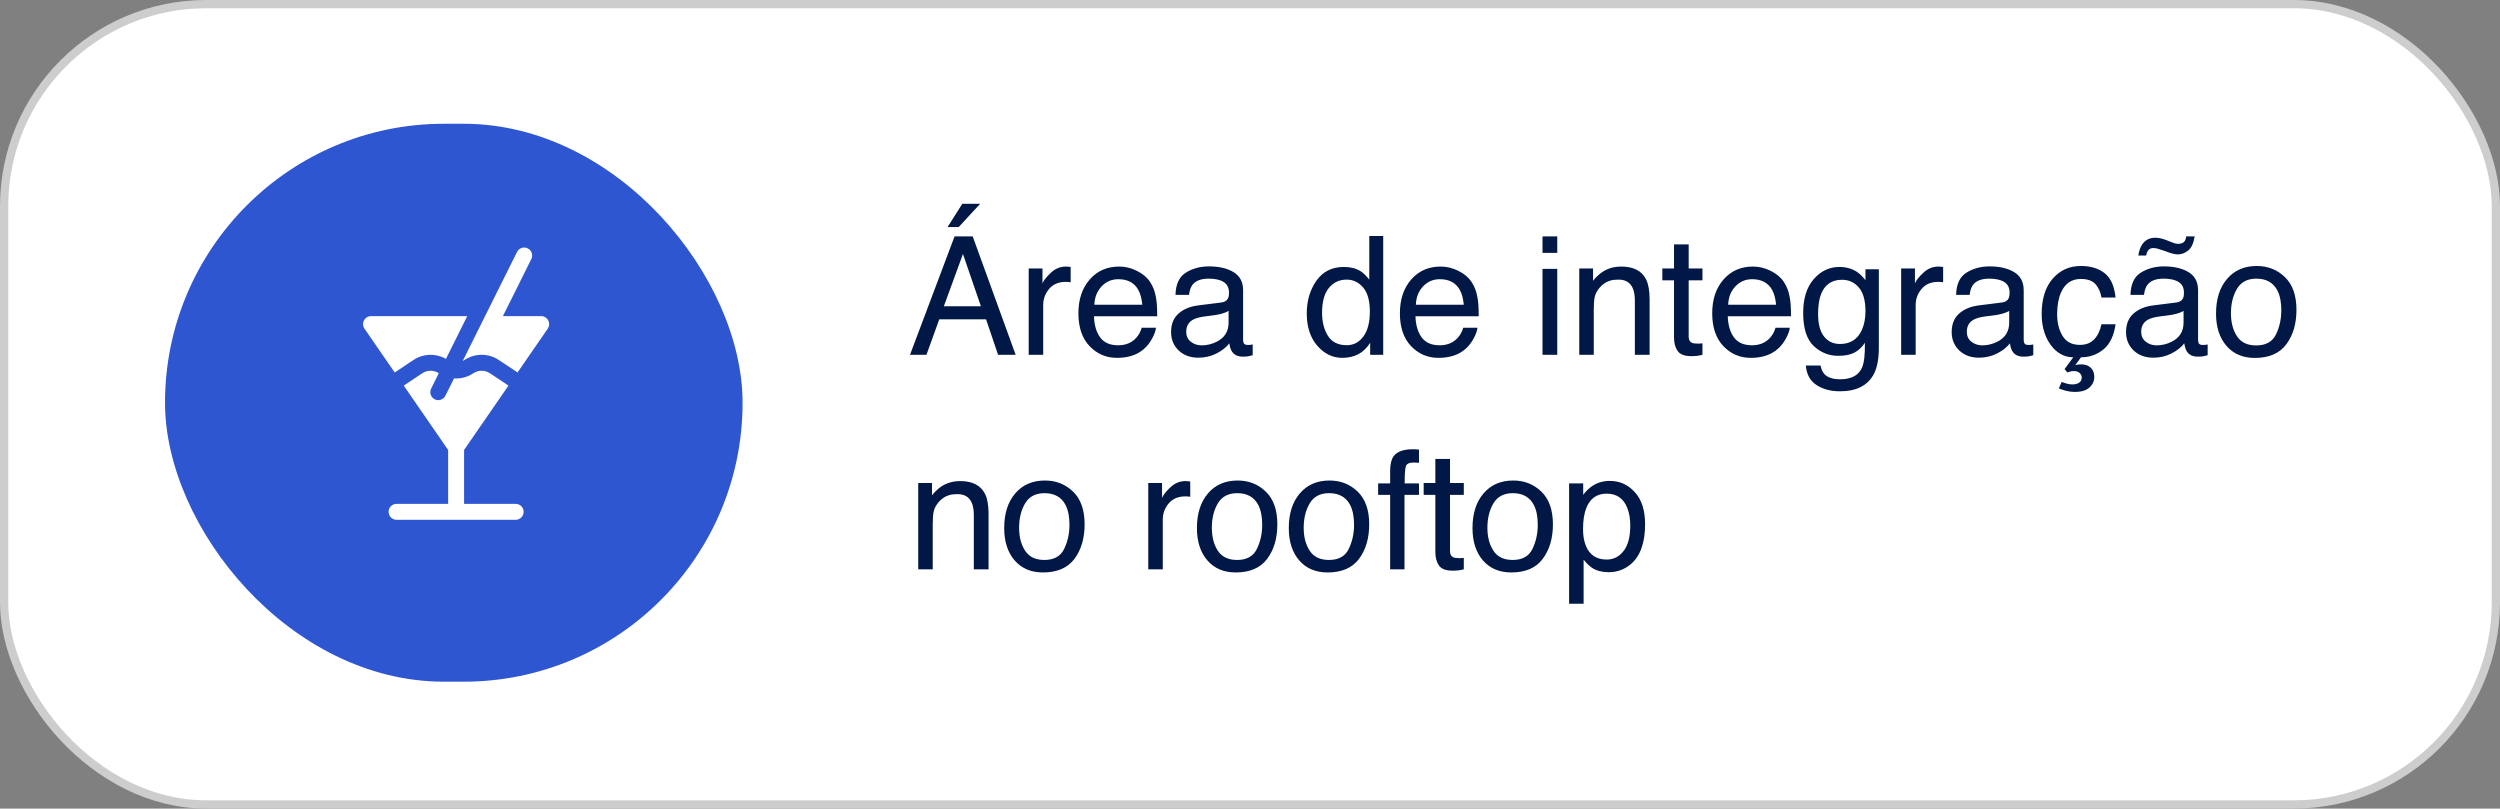 <svg xmlns="http://www.w3.org/2000/svg" width="303" height="98" viewBox="0 0 303 98" fill="none"><rect x="0" y="0" width="303" height="98" fill="#808080" stroke="none"/><rect x="0.5" y="0.5" width="302" height="97" rx="24.5" fill="white" stroke="#CDCDCD"></rect><path d="M118.887 37.121L116.709 30.783L114.395 37.121H118.887ZM115.693 28.654H117.891L123.096 43H120.967L119.512 38.703H113.838L112.285 43H110.293L115.693 28.654ZM118.799 24.699L116.191 27.521H114.844L116.631 24.699H118.799ZM124.678 32.541H126.348V34.348C126.484 33.996 126.82 33.57 127.354 33.068C127.887 32.56 128.503 32.307 129.199 32.307C129.232 32.307 129.287 32.31 129.365 32.316C129.443 32.323 129.577 32.336 129.766 32.355V34.211C129.661 34.191 129.564 34.178 129.473 34.172C129.388 34.165 129.294 34.162 129.189 34.162C128.304 34.162 127.624 34.449 127.148 35.022C126.673 35.588 126.436 36.242 126.436 36.984V43H124.678V32.541ZM135.645 32.307C136.387 32.307 137.106 32.482 137.803 32.834C138.499 33.179 139.03 33.628 139.395 34.182C139.746 34.709 139.98 35.324 140.098 36.027C140.202 36.509 140.254 37.277 140.254 38.332H132.588C132.62 39.393 132.871 40.246 133.34 40.891C133.809 41.529 134.535 41.848 135.518 41.848C136.436 41.848 137.168 41.545 137.715 40.94C138.027 40.588 138.249 40.181 138.379 39.719H140.107C140.062 40.103 139.909 40.533 139.648 41.008C139.395 41.477 139.108 41.861 138.789 42.16C138.255 42.681 137.594 43.033 136.807 43.215C136.383 43.319 135.905 43.371 135.371 43.371C134.069 43.371 132.965 42.899 132.061 41.955C131.156 41.005 130.703 39.676 130.703 37.971C130.703 36.291 131.159 34.927 132.07 33.879C132.982 32.831 134.173 32.307 135.645 32.307ZM138.447 36.935C138.376 36.174 138.21 35.565 137.949 35.109C137.467 34.263 136.663 33.84 135.537 33.84C134.73 33.84 134.053 34.133 133.506 34.719C132.959 35.298 132.669 36.037 132.637 36.935H138.447ZM143.77 40.217C143.77 40.725 143.955 41.125 144.326 41.418C144.697 41.711 145.137 41.857 145.645 41.857C146.263 41.857 146.862 41.714 147.441 41.428C148.418 40.953 148.906 40.175 148.906 39.094V37.678C148.691 37.815 148.415 37.928 148.076 38.02C147.738 38.111 147.406 38.176 147.08 38.215L146.016 38.352C145.378 38.436 144.899 38.57 144.58 38.752C144.04 39.058 143.77 39.546 143.77 40.217ZM148.027 36.662C148.431 36.61 148.701 36.441 148.838 36.154C148.916 35.998 148.955 35.773 148.955 35.48C148.955 34.882 148.74 34.449 148.311 34.182C147.887 33.908 147.279 33.772 146.484 33.772C145.566 33.772 144.915 34.019 144.531 34.514C144.316 34.787 144.176 35.194 144.111 35.734H142.471C142.503 34.445 142.92 33.55 143.721 33.049C144.528 32.541 145.462 32.287 146.523 32.287C147.754 32.287 148.753 32.522 149.521 32.99C150.283 33.459 150.664 34.188 150.664 35.178V41.203C150.664 41.385 150.7 41.532 150.771 41.643C150.85 41.753 151.009 41.809 151.25 41.809C151.328 41.809 151.416 41.805 151.514 41.799C151.611 41.786 151.715 41.77 151.826 41.75V43.049C151.553 43.127 151.344 43.176 151.201 43.195C151.058 43.215 150.863 43.225 150.615 43.225C150.01 43.225 149.57 43.01 149.297 42.58C149.154 42.352 149.053 42.03 148.994 41.613C148.636 42.082 148.122 42.489 147.451 42.834C146.781 43.179 146.042 43.352 145.234 43.352C144.264 43.352 143.47 43.059 142.852 42.473C142.24 41.88 141.934 41.141 141.934 40.256C141.934 39.286 142.236 38.534 142.842 38C143.447 37.466 144.242 37.137 145.225 37.014L148.027 36.662ZM160.234 37.893C160.234 39.012 160.472 39.95 160.947 40.705C161.423 41.46 162.184 41.838 163.232 41.838C164.046 41.838 164.714 41.49 165.234 40.793C165.762 40.09 166.025 39.084 166.025 37.775C166.025 36.454 165.755 35.477 165.215 34.846C164.674 34.208 164.007 33.889 163.213 33.889C162.327 33.889 161.608 34.227 161.055 34.904C160.508 35.581 160.234 36.578 160.234 37.893ZM162.881 32.355C163.682 32.355 164.352 32.525 164.893 32.863C165.205 33.059 165.56 33.4 165.957 33.889V28.605H167.646V43H166.064V41.545C165.654 42.19 165.169 42.655 164.609 42.941C164.049 43.228 163.408 43.371 162.686 43.371C161.52 43.371 160.511 42.883 159.658 41.906C158.805 40.923 158.379 39.618 158.379 37.99C158.379 36.467 158.766 35.148 159.541 34.035C160.322 32.915 161.436 32.355 162.881 32.355ZM174.609 32.307C175.352 32.307 176.071 32.482 176.768 32.834C177.464 33.179 177.995 33.628 178.359 34.182C178.711 34.709 178.945 35.324 179.062 36.027C179.167 36.509 179.219 37.277 179.219 38.332H171.553C171.585 39.393 171.836 40.246 172.305 40.891C172.773 41.529 173.499 41.848 174.482 41.848C175.4 41.848 176.133 41.545 176.68 40.94C176.992 40.588 177.214 40.181 177.344 39.719H179.072C179.027 40.103 178.874 40.533 178.613 41.008C178.359 41.477 178.073 41.861 177.754 42.16C177.22 42.681 176.559 43.033 175.771 43.215C175.348 43.319 174.87 43.371 174.336 43.371C173.034 43.371 171.93 42.899 171.025 41.955C170.12 41.005 169.668 39.676 169.668 37.971C169.668 36.291 170.124 34.927 171.035 33.879C171.947 32.831 173.138 32.307 174.609 32.307ZM177.412 36.935C177.34 36.174 177.174 35.565 176.914 35.109C176.432 34.263 175.628 33.84 174.502 33.84C173.695 33.84 173.018 34.133 172.471 34.719C171.924 35.298 171.634 36.037 171.602 36.935H177.412ZM186.953 32.59H188.74V43H186.953V32.59ZM186.953 28.654H188.74V30.646H186.953V28.654ZM191.406 32.541H193.076V34.025C193.571 33.413 194.095 32.974 194.648 32.707C195.202 32.44 195.817 32.307 196.494 32.307C197.979 32.307 198.981 32.824 199.502 33.859C199.788 34.426 199.932 35.236 199.932 36.291V43H198.145V36.408C198.145 35.77 198.05 35.256 197.861 34.865C197.549 34.214 196.982 33.889 196.162 33.889C195.745 33.889 195.404 33.931 195.137 34.016C194.655 34.159 194.232 34.445 193.867 34.875C193.574 35.22 193.382 35.578 193.291 35.949C193.206 36.314 193.164 36.838 193.164 37.522V43H191.406V32.541ZM202.891 29.621H204.668V32.541H206.338V33.977H204.668V40.803C204.668 41.167 204.792 41.411 205.039 41.535C205.176 41.607 205.404 41.643 205.723 41.643C205.807 41.643 205.898 41.643 205.996 41.643C206.094 41.636 206.208 41.626 206.338 41.613V43C206.136 43.059 205.924 43.101 205.703 43.127C205.488 43.153 205.254 43.166 205 43.166C204.18 43.166 203.623 42.958 203.33 42.541C203.037 42.118 202.891 41.571 202.891 40.9V33.977H201.475V32.541H202.891V29.621ZM212.461 32.307C213.203 32.307 213.923 32.482 214.619 32.834C215.316 33.179 215.846 33.628 216.211 34.182C216.562 34.709 216.797 35.324 216.914 36.027C217.018 36.509 217.07 37.277 217.07 38.332H209.404C209.437 39.393 209.688 40.246 210.156 40.891C210.625 41.529 211.351 41.848 212.334 41.848C213.252 41.848 213.984 41.545 214.531 40.94C214.844 40.588 215.065 40.181 215.195 39.719H216.924C216.878 40.103 216.725 40.533 216.465 41.008C216.211 41.477 215.924 41.861 215.605 42.16C215.072 42.681 214.411 43.033 213.623 43.215C213.2 43.319 212.721 43.371 212.188 43.371C210.885 43.371 209.782 42.899 208.877 41.955C207.972 41.005 207.52 39.676 207.52 37.971C207.52 36.291 207.975 34.927 208.887 33.879C209.798 32.831 210.99 32.307 212.461 32.307ZM215.264 36.935C215.192 36.174 215.026 35.565 214.766 35.109C214.284 34.263 213.48 33.84 212.354 33.84C211.546 33.84 210.869 34.133 210.322 34.719C209.775 35.298 209.486 36.037 209.453 36.935H215.264ZM222.93 32.355C223.75 32.355 224.466 32.557 225.078 32.961C225.41 33.189 225.749 33.521 226.094 33.957V32.639H227.715V42.15C227.715 43.478 227.52 44.527 227.129 45.295C226.4 46.714 225.023 47.424 222.998 47.424C221.872 47.424 220.924 47.17 220.156 46.662C219.388 46.161 218.958 45.373 218.867 44.299H220.654C220.739 44.768 220.908 45.129 221.162 45.383C221.559 45.773 222.184 45.969 223.037 45.969C224.385 45.969 225.267 45.493 225.684 44.543C225.931 43.983 226.045 42.984 226.025 41.545C225.674 42.079 225.251 42.476 224.756 42.736C224.261 42.997 223.607 43.127 222.793 43.127C221.66 43.127 220.667 42.727 219.814 41.926C218.968 41.118 218.545 39.787 218.545 37.932C218.545 36.18 218.971 34.813 219.824 33.83C220.684 32.847 221.719 32.355 222.93 32.355ZM226.094 37.727C226.094 36.431 225.827 35.471 225.293 34.846C224.759 34.221 224.079 33.908 223.252 33.908C222.015 33.908 221.169 34.488 220.713 35.647C220.472 36.265 220.352 37.075 220.352 38.078C220.352 39.257 220.589 40.155 221.064 40.773C221.546 41.385 222.191 41.691 222.998 41.691C224.261 41.691 225.15 41.122 225.664 39.982C225.951 39.338 226.094 38.586 226.094 37.727ZM230.42 32.541H232.09V34.348C232.227 33.996 232.562 33.57 233.096 33.068C233.63 32.56 234.245 32.307 234.941 32.307C234.974 32.307 235.029 32.31 235.107 32.316C235.186 32.323 235.319 32.336 235.508 32.355V34.211C235.404 34.191 235.306 34.178 235.215 34.172C235.13 34.165 235.036 34.162 234.932 34.162C234.046 34.162 233.366 34.449 232.891 35.022C232.415 35.588 232.178 36.242 232.178 36.984V43H230.42V32.541ZM238.379 40.217C238.379 40.725 238.564 41.125 238.936 41.418C239.307 41.711 239.746 41.857 240.254 41.857C240.872 41.857 241.471 41.714 242.051 41.428C243.027 40.953 243.516 40.175 243.516 39.094V37.678C243.301 37.815 243.024 37.928 242.686 38.02C242.347 38.111 242.015 38.176 241.689 38.215L240.625 38.352C239.987 38.436 239.508 38.57 239.189 38.752C238.649 39.058 238.379 39.546 238.379 40.217ZM242.637 36.662C243.04 36.61 243.311 36.441 243.447 36.154C243.525 35.998 243.564 35.773 243.564 35.48C243.564 34.882 243.35 34.449 242.92 34.182C242.497 33.908 241.888 33.772 241.094 33.772C240.176 33.772 239.525 34.019 239.141 34.514C238.926 34.787 238.786 35.194 238.721 35.734H237.08C237.113 34.445 237.529 33.55 238.33 33.049C239.137 32.541 240.072 32.287 241.133 32.287C242.363 32.287 243.363 32.522 244.131 32.99C244.893 33.459 245.273 34.188 245.273 35.178V41.203C245.273 41.385 245.309 41.532 245.381 41.643C245.459 41.753 245.618 41.809 245.859 41.809C245.938 41.809 246.025 41.805 246.123 41.799C246.221 41.786 246.325 41.77 246.436 41.75V43.049C246.162 43.127 245.954 43.176 245.811 43.195C245.667 43.215 245.472 43.225 245.225 43.225C244.619 43.225 244.18 43.01 243.906 42.58C243.763 42.352 243.662 42.03 243.604 41.613C243.245 42.082 242.731 42.489 242.061 42.834C241.39 43.179 240.651 43.352 239.844 43.352C238.874 43.352 238.079 43.059 237.461 42.473C236.849 41.88 236.543 41.141 236.543 40.256C236.543 39.286 236.846 38.534 237.451 38C238.057 37.466 238.851 37.137 239.834 37.014L242.637 36.662ZM252.197 32.238C253.376 32.238 254.333 32.525 255.068 33.098C255.811 33.671 256.257 34.657 256.406 36.057H254.697C254.593 35.412 254.355 34.878 253.984 34.455C253.613 34.025 253.018 33.81 252.197 33.81C251.077 33.81 250.277 34.357 249.795 35.451C249.482 36.161 249.326 37.036 249.326 38.078C249.326 39.126 249.548 40.008 249.99 40.725C250.433 41.441 251.13 41.799 252.08 41.799C252.809 41.799 253.385 41.578 253.809 41.135C254.238 40.685 254.535 40.074 254.697 39.299H256.406C256.211 40.685 255.723 41.701 254.941 42.346C254.16 42.984 253.252 43.303 252.217 43.303L251.523 44.25C251.712 44.191 251.956 44.162 252.256 44.162C252.712 44.162 253.086 44.292 253.379 44.553C253.678 44.82 253.828 45.197 253.828 45.685C253.828 46.18 253.633 46.607 253.242 46.965C252.852 47.323 252.253 47.502 251.445 47.502C251.1 47.502 250.742 47.453 250.371 47.355C250.163 47.303 249.883 47.212 249.531 47.082L249.873 46.291C250.12 46.382 250.312 46.447 250.449 46.486C250.716 46.558 250.957 46.594 251.172 46.594C251.413 46.594 251.621 46.558 251.797 46.486C252.135 46.35 252.305 46.102 252.305 45.744C252.305 45.536 252.217 45.353 252.041 45.197C251.872 45.047 251.644 44.973 251.357 44.973C251.214 44.973 251.084 44.986 250.967 45.012C250.856 45.038 250.723 45.08 250.566 45.139L250.225 44.738L251.279 43.303C250.355 43.303 249.548 42.932 248.857 42.19C247.92 41.128 247.451 39.751 247.451 38.059C247.451 36.223 247.897 34.794 248.789 33.772C249.681 32.749 250.817 32.238 252.197 32.238ZM259.512 40.217C259.512 40.725 259.697 41.125 260.068 41.418C260.439 41.711 260.879 41.857 261.387 41.857C262.005 41.857 262.604 41.714 263.184 41.428C264.16 40.953 264.648 40.175 264.648 39.094V37.678C264.434 37.815 264.157 37.928 263.818 38.02C263.48 38.111 263.148 38.176 262.822 38.215L261.758 38.352C261.12 38.436 260.641 38.57 260.322 38.752C259.782 39.058 259.512 39.546 259.512 40.217ZM263.77 36.662C264.173 36.61 264.443 36.441 264.58 36.154C264.658 35.998 264.697 35.773 264.697 35.48C264.697 34.882 264.482 34.449 264.053 34.182C263.63 33.908 263.021 33.772 262.227 33.772C261.309 33.772 260.658 34.019 260.273 34.514C260.059 34.787 259.919 35.194 259.854 35.734H258.213C258.245 34.445 258.662 33.55 259.463 33.049C260.27 32.541 261.204 32.287 262.266 32.287C263.496 32.287 264.495 32.522 265.264 32.99C266.025 33.459 266.406 34.188 266.406 35.178V41.203C266.406 41.385 266.442 41.532 266.514 41.643C266.592 41.753 266.751 41.809 266.992 41.809C267.07 41.809 267.158 41.805 267.256 41.799C267.354 41.786 267.458 41.77 267.568 41.75V43.049C267.295 43.127 267.087 43.176 266.943 43.195C266.8 43.215 266.605 43.225 266.357 43.225C265.752 43.225 265.312 43.01 265.039 42.58C264.896 42.352 264.795 42.03 264.736 41.613C264.378 42.082 263.864 42.489 263.193 42.834C262.523 43.179 261.784 43.352 260.977 43.352C260.007 43.352 259.212 43.059 258.594 42.473C257.982 41.88 257.676 41.141 257.676 40.256C257.676 39.286 257.979 38.534 258.584 38C259.189 37.466 259.984 37.137 260.967 37.014L263.77 36.662ZM263.057 29.299C263.239 29.377 263.405 29.439 263.555 29.484C263.704 29.53 263.857 29.553 264.014 29.553C264.378 29.553 264.639 29.439 264.795 29.211C264.88 29.087 264.938 28.902 264.971 28.654H265.996C265.859 29.481 265.596 30.051 265.205 30.363C264.821 30.676 264.398 30.832 263.936 30.832C263.792 30.832 263.61 30.806 263.389 30.754C263.167 30.702 262.972 30.643 262.803 30.578L262.285 30.393C261.979 30.282 261.729 30.201 261.533 30.148C261.344 30.09 261.159 30.061 260.977 30.061C260.749 30.061 260.56 30.135 260.41 30.285C260.267 30.435 260.169 30.663 260.117 30.969H259.16C259.245 30.454 259.385 30.035 259.58 29.709C259.951 29.11 260.501 28.811 261.23 28.811C261.452 28.811 261.696 28.843 261.963 28.908C262.236 28.973 262.601 29.104 263.057 29.299ZM273.447 41.867C274.613 41.867 275.41 41.428 275.84 40.549C276.276 39.663 276.494 38.68 276.494 37.6C276.494 36.623 276.338 35.829 276.025 35.217C275.531 34.253 274.678 33.772 273.467 33.772C272.393 33.772 271.611 34.182 271.123 35.002C270.635 35.822 270.391 36.812 270.391 37.971C270.391 39.084 270.635 40.012 271.123 40.754C271.611 41.496 272.386 41.867 273.447 41.867ZM273.516 32.238C274.863 32.238 276.003 32.688 276.934 33.586C277.865 34.484 278.33 35.806 278.33 37.551C278.33 39.237 277.92 40.63 277.1 41.73C276.279 42.831 275.007 43.381 273.281 43.381C271.842 43.381 270.7 42.896 269.854 41.926C269.007 40.949 268.584 39.641 268.584 38C268.584 36.242 269.03 34.842 269.922 33.801C270.814 32.759 272.012 32.238 273.516 32.238ZM111.289 58.541H112.959V60.025C113.454 59.413 113.978 58.974 114.531 58.707C115.085 58.44 115.7 58.307 116.377 58.307C117.861 58.307 118.864 58.824 119.385 59.859C119.671 60.426 119.814 61.236 119.814 62.291V69H118.027V62.408C118.027 61.77 117.933 61.256 117.744 60.865C117.432 60.214 116.865 59.889 116.045 59.889C115.628 59.889 115.286 59.931 115.02 60.016C114.538 60.159 114.115 60.445 113.75 60.875C113.457 61.22 113.265 61.578 113.174 61.949C113.089 62.314 113.047 62.838 113.047 63.522V69H111.289V58.541ZM126.572 67.867C127.738 67.867 128.535 67.428 128.965 66.549C129.401 65.663 129.619 64.68 129.619 63.6C129.619 62.623 129.463 61.829 129.15 61.217C128.656 60.253 127.803 59.772 126.592 59.772C125.518 59.772 124.736 60.182 124.248 61.002C123.76 61.822 123.516 62.812 123.516 63.971C123.516 65.084 123.76 66.012 124.248 66.754C124.736 67.496 125.511 67.867 126.572 67.867ZM126.641 58.238C127.988 58.238 129.128 58.688 130.059 59.586C130.99 60.484 131.455 61.806 131.455 63.551C131.455 65.237 131.045 66.63 130.225 67.731C129.404 68.831 128.132 69.381 126.406 69.381C124.967 69.381 123.825 68.896 122.979 67.926C122.132 66.949 121.709 65.641 121.709 64C121.709 62.242 122.155 60.842 123.047 59.801C123.939 58.759 125.137 58.238 126.641 58.238ZM139.17 58.541H140.84V60.348C140.977 59.996 141.312 59.57 141.846 59.068C142.38 58.56 142.995 58.307 143.691 58.307C143.724 58.307 143.779 58.31 143.857 58.316C143.936 58.323 144.069 58.336 144.258 58.355V60.211C144.154 60.191 144.056 60.178 143.965 60.172C143.88 60.165 143.786 60.162 143.682 60.162C142.796 60.162 142.116 60.449 141.641 61.022C141.165 61.588 140.928 62.242 140.928 62.984V69H139.17V58.541ZM149.932 67.867C151.097 67.867 151.895 67.428 152.324 66.549C152.76 65.663 152.979 64.68 152.979 63.6C152.979 62.623 152.822 61.829 152.51 61.217C152.015 60.253 151.162 59.772 149.951 59.772C148.877 59.772 148.096 60.182 147.607 61.002C147.119 61.822 146.875 62.812 146.875 63.971C146.875 65.084 147.119 66.012 147.607 66.754C148.096 67.496 148.87 67.867 149.932 67.867ZM150 58.238C151.348 58.238 152.487 58.688 153.418 59.586C154.349 60.484 154.814 61.806 154.814 63.551C154.814 65.237 154.404 66.63 153.584 67.731C152.764 68.831 151.491 69.381 149.766 69.381C148.327 69.381 147.184 68.896 146.338 67.926C145.492 66.949 145.068 65.641 145.068 64C145.068 62.242 145.514 60.842 146.406 59.801C147.298 58.759 148.496 58.238 150 58.238ZM161.064 67.867C162.23 67.867 163.027 67.428 163.457 66.549C163.893 65.663 164.111 64.68 164.111 63.6C164.111 62.623 163.955 61.829 163.643 61.217C163.148 60.253 162.295 59.772 161.084 59.772C160.01 59.772 159.229 60.182 158.74 61.002C158.252 61.822 158.008 62.812 158.008 63.971C158.008 65.084 158.252 66.012 158.74 66.754C159.229 67.496 160.003 67.867 161.064 67.867ZM161.133 58.238C162.48 58.238 163.62 58.688 164.551 59.586C165.482 60.484 165.947 61.806 165.947 63.551C165.947 65.237 165.537 66.63 164.717 67.731C163.896 68.831 162.624 69.381 160.898 69.381C159.46 69.381 158.317 68.896 157.471 67.926C156.624 66.949 156.201 65.641 156.201 64C156.201 62.242 156.647 60.842 157.539 59.801C158.431 58.759 159.629 58.238 161.133 58.238ZM168.486 56.949C168.512 56.22 168.639 55.686 168.867 55.348C169.277 54.749 170.068 54.449 171.24 54.449C171.351 54.449 171.465 54.453 171.582 54.459C171.699 54.465 171.833 54.475 171.982 54.488V56.09C171.8 56.077 171.667 56.07 171.582 56.07C171.504 56.064 171.429 56.06 171.357 56.06C170.824 56.06 170.505 56.2 170.4 56.48C170.296 56.754 170.244 57.457 170.244 58.59H171.982V59.977H170.225V69H168.486V59.977H167.031V58.59H168.486V56.949ZM173.965 55.621H175.742V58.541H177.412V59.977H175.742V66.803C175.742 67.167 175.866 67.412 176.113 67.535C176.25 67.607 176.478 67.643 176.797 67.643C176.882 67.643 176.973 67.643 177.07 67.643C177.168 67.636 177.282 67.626 177.412 67.613V69C177.21 69.059 176.999 69.101 176.777 69.127C176.562 69.153 176.328 69.166 176.074 69.166C175.254 69.166 174.697 68.958 174.404 68.541C174.111 68.118 173.965 67.571 173.965 66.9V59.977H172.549V58.541H173.965V55.621ZM183.33 67.867C184.495 67.867 185.293 67.428 185.723 66.549C186.159 65.663 186.377 64.68 186.377 63.6C186.377 62.623 186.221 61.829 185.908 61.217C185.413 60.253 184.561 59.772 183.35 59.772C182.275 59.772 181.494 60.182 181.006 61.002C180.518 61.822 180.273 62.812 180.273 63.971C180.273 65.084 180.518 66.012 181.006 66.754C181.494 67.496 182.269 67.867 183.33 67.867ZM183.398 58.238C184.746 58.238 185.885 58.688 186.816 59.586C187.747 60.484 188.213 61.806 188.213 63.551C188.213 65.237 187.803 66.63 186.982 67.731C186.162 68.831 184.889 69.381 183.164 69.381C181.725 69.381 180.583 68.896 179.736 67.926C178.89 66.949 178.467 65.641 178.467 64C178.467 62.242 178.913 60.842 179.805 59.801C180.697 58.759 181.895 58.238 183.398 58.238ZM194.727 67.818C195.547 67.818 196.227 67.477 196.768 66.793C197.314 66.103 197.588 65.074 197.588 63.707C197.588 62.874 197.467 62.158 197.227 61.559C196.771 60.406 195.938 59.83 194.727 59.83C193.509 59.83 192.676 60.439 192.227 61.656C191.986 62.307 191.865 63.134 191.865 64.137C191.865 64.944 191.986 65.631 192.227 66.197C192.682 67.278 193.516 67.818 194.727 67.818ZM190.176 58.59H191.885V59.977C192.236 59.501 192.62 59.133 193.037 58.873C193.63 58.482 194.326 58.287 195.127 58.287C196.312 58.287 197.318 58.743 198.145 59.654C198.971 60.559 199.385 61.855 199.385 63.541C199.385 65.82 198.789 67.447 197.598 68.424C196.842 69.042 195.964 69.352 194.961 69.352C194.173 69.352 193.512 69.179 192.979 68.834C192.666 68.639 192.318 68.303 191.934 67.828V73.17H190.176V58.59Z" fill="#011745"></path><rect x="20" y="15" width="70" height="67.621" rx="33.811" fill="#2F56D1"></rect><path d="M50.104 43.633C51.293 42.84 52.82 42.795 54.048 43.496L56.629 38.315H44.968C44.19 38.315 43.731 39.19 44.172 39.83L47.837 45.144C51.657 42.598 48.448 44.736 50.104 43.633Z" fill="white"></path><path d="M62.499 61.066H56.247V54.535L61.626 46.736C58.749 44.819 59.6 45.385 59.385 45.242C58.771 44.832 57.977 44.832 57.364 45.242C56.693 45.689 55.882 45.921 55.029 45.864L53.983 47.962C53.814 48.302 53.472 48.498 53.117 48.498C52.407 48.498 51.931 47.747 52.253 47.1L53.183 45.233C52.58 44.839 51.792 44.831 51.176 45.242C50.927 45.408 51.92 44.746 48.935 46.736L54.313 54.535V61.066H48.062C47.528 61.066 47.095 61.499 47.095 62.033C47.095 62.567 47.528 63 48.062 63H62.499C63.033 63 63.466 62.567 63.466 62.033C63.466 61.499 63.033 61.066 62.499 61.066Z" fill="white"></path><path d="M65.593 38.315H60.951L64.396 31.398C64.634 30.92 64.439 30.34 63.962 30.102C63.484 29.863 62.903 30.058 62.665 30.536C59.104 37.686 59.641 36.603 56.08 43.754C56.153 43.718 56.223 43.679 56.291 43.633C57.557 42.789 59.192 42.789 60.458 43.633C62.157 44.766 58.913 42.604 62.724 45.144L66.389 39.83C66.831 39.19 66.371 38.315 65.593 38.315Z" fill="white"></path></svg>